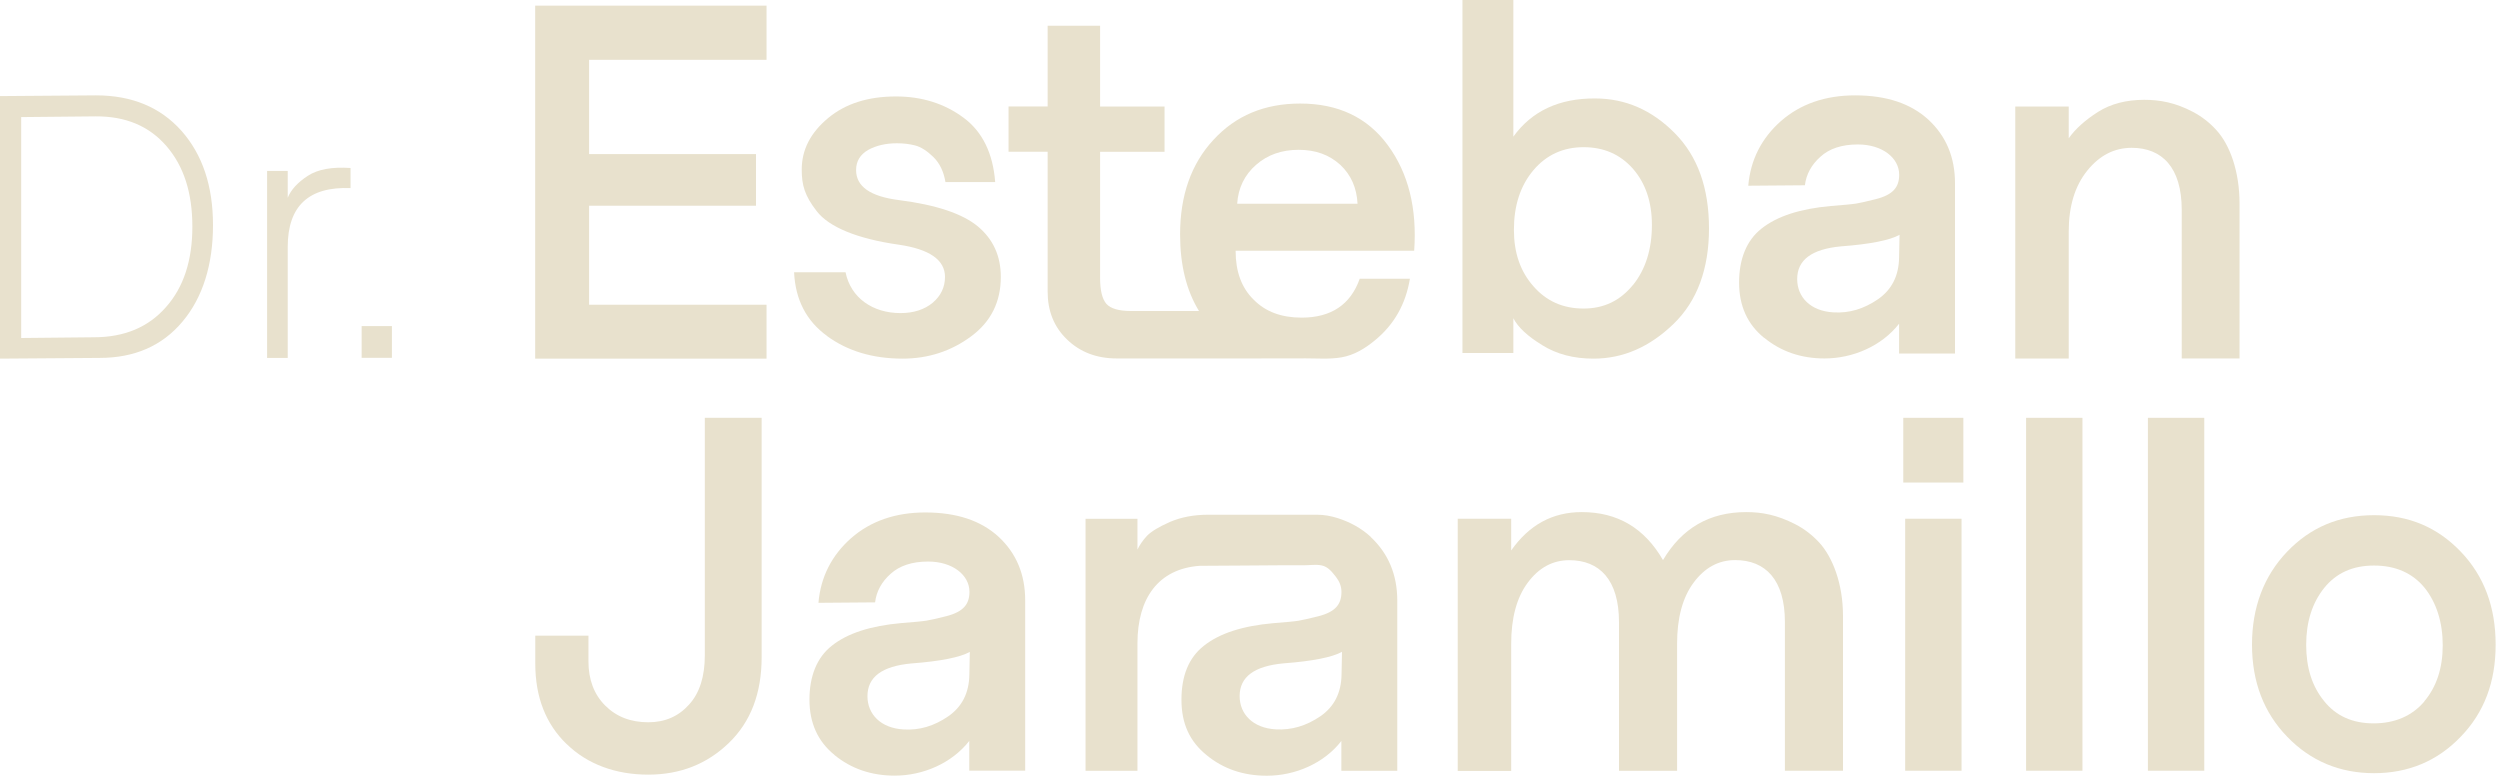 <svg width="275" height="86" viewBox="0 0 275 86" fill="none" xmlns="http://www.w3.org/2000/svg">
<g clip-path="url(#clip0_405_1590)">
<path d="M0 39.45V10.57L10.56 10.49C14.52 10.49 17.65 11.8 19.96 14.39C22.27 17 23.43 20.45 23.43 24.77C23.43 29.09 22.31 32.72 20.08 35.37C17.85 38.04 14.8 39.37 10.96 39.37L-0.01 39.45H0ZM2.33 37.18L10.32 37.1C13.67 37.1 16.31 36 18.25 33.79C20.2 31.6 21.16 28.65 21.16 24.93C21.16 21.21 20.22 18.28 18.31 16.07C16.4 13.86 13.81 12.78 10.52 12.8L2.33 12.88V37.18Z" fill="#E8E1CD"/>
<path d="M29.38 39.37V18.8H31.65V21.75C32.01 20.87 32.75 20.06 33.86 19.34C34.96 18.62 36.53 18.34 38.56 18.48V20.69C33.96 20.51 31.65 22.66 31.65 27.16V39.37H29.38Z" fill="#E8E1CD"/>
<path d="M43.11 35.87H39.78V39.36H43.11V35.87Z" fill="#E8E1CD"/>
<path d="M62.34 81.86C60.04 79.64 58.88 76.69 58.88 72.98V69.92H64.73V72.76C64.73 74.76 65.35 76.39 66.57 77.61C67.79 78.83 69.36 79.45 71.31 79.45C73.15 79.45 74.64 78.8 75.8 77.5C76.96 76.23 77.53 74.41 77.53 72.09V45.96H83.78V72.3C83.78 76.25 82.59 79.39 80.18 81.72C77.77 84.05 74.82 85.21 71.3 85.21C67.78 85.21 64.64 84.1 62.34 81.85" fill="#E8E1CD"/>
<path d="M91.8 83.05C89.96 81.56 89.04 79.53 89.04 76.96C89.04 74.39 89.85 72.33 91.5 71.03C93.23 69.65 95.78 68.84 99.13 68.54C100.51 68.43 101.43 68.35 101.92 68.27C102.38 68.19 103.11 68.03 104.09 67.78C106.01 67.29 106.64 66.43 106.64 65.1C106.64 63.26 104.8 61.77 102.09 61.77C100.33 61.77 98.95 62.23 97.97 63.12C96.97 64.01 96.4 65.07 96.26 66.26L90.03 66.31C90.27 63.47 91.49 61.08 93.63 59.19C95.77 57.32 98.5 56.37 101.78 56.37C105.22 56.37 107.9 57.26 109.85 59.05C111.8 60.86 112.77 63.19 112.77 66.04V84.77H106.62V81.5C104.7 83.96 101.53 85.32 98.42 85.32C95.85 85.32 93.63 84.56 91.79 83.05M104.3 78.8C105.82 77.75 106.6 76.23 106.63 74.2L106.68 71.71C105.62 72.3 103.46 72.74 100.24 72.98C97.02 73.28 95.42 74.47 95.42 76.58C95.42 78.56 96.88 80.1 99.4 80.24C101.13 80.35 102.76 79.86 104.3 78.8Z" fill="#E8E1CD"/>
<path d="M150.79 59.06C149.75 58.1 148.49 57.42 147.14 56.99C146.36 56.75 145.66 56.62 144.85 56.62H142.22C140.74 56.62 139.27 56.62 137.79 56.62H132.9C131.3 56.62 129.92 56.89 128.7 57.41C127.48 57.95 126.64 58.46 126.18 58.93C125.72 59.42 125.37 59.93 125.12 60.45V57.07H119.41V84.79H125.12V70.77C125.12 65.82 127.41 62.57 131.96 62.24C133.56 62.23 135.16 62.22 136.75 62.21C138.14 62.21 139.52 62.18 140.91 62.18H143.45C144.07 62.18 144.73 62.07 145.36 62.19C146.1 62.34 146.53 62.92 146.97 63.48C147.34 63.96 147.56 64.5 147.56 65.11C147.56 66.44 146.94 67.3 145.01 67.79C144.04 68.03 143.3 68.2 142.84 68.28C142.35 68.36 141.43 68.44 140.05 68.55C136.69 68.85 134.15 69.66 132.42 71.04C130.77 72.34 129.96 74.32 129.96 76.97C129.96 79.62 130.88 81.57 132.72 83.06C134.56 84.58 136.78 85.33 139.35 85.33C142.46 85.33 145.63 83.98 147.55 81.51V84.79H153.7V66.06C153.7 63.22 152.72 60.89 150.78 59.07M147.57 74.19C147.54 76.22 146.76 77.74 145.24 78.79C143.7 79.84 142.07 80.33 140.34 80.23C137.82 80.09 136.36 78.55 136.36 76.57C136.36 74.46 137.96 73.27 141.18 72.97C144.4 72.73 146.57 72.29 147.62 71.7L147.57 74.19Z" fill="#E8E1CD"/>
<path d="M160.35 84.78V57.06H166.23V60.55C168.21 57.73 170.78 56.33 174 56.33C177.93 56.33 180.9 58.09 182.93 61.61C185.01 58.09 188.05 56.33 192.08 56.33C193.79 56.33 195.46 56.63 197.47 57.66C198.47 58.17 199.34 58.85 200.1 59.66C201.59 61.28 202.73 64.21 202.73 67.75V84.78H196.34V68.43C196.34 63.77 194.2 61.61 190.87 61.61C189.03 61.61 187.51 62.45 186.29 64.1C185.07 65.75 184.48 68 184.48 70.82V84.79H178.09V68.44C178.09 63.78 175.95 61.62 172.62 61.62C170.78 61.62 169.26 62.46 168.04 64.11C166.82 65.76 166.23 68.01 166.23 70.83V84.8H160.35V84.78Z" fill="#E8E1CD"/>
<path d="M209.36 45.96H215.97V53.08H209.36V45.96ZM209.57 57.06H215.77V84.78H209.57V57.06Z" fill="#E8E1CD"/>
<path d="M229.07 45.96H222.87V84.78H229.07V45.96Z" fill="#E8E1CD"/>
<path d="M242.47 45.96H236.27V84.78H242.47V45.96Z" fill="#E8E1CD"/>
<path d="M251.59 81.04C249.02 78.39 247.72 75 247.72 70.91C247.72 66.82 249.02 63.36 251.59 60.68C254.16 58 257.33 56.67 261.15 56.67C264.97 56.67 268.11 58 270.68 60.68C273.25 63.36 274.52 66.77 274.52 70.91C274.52 75.05 273.25 78.38 270.68 81.04C268.11 83.72 264.91 85.05 261.15 85.05C257.39 85.05 254.17 83.72 251.59 81.04ZM266.67 77.15C268.02 75.55 268.7 73.49 268.7 70.98C268.7 68.47 268.02 66.3 266.7 64.65C265.37 63.03 263.5 62.21 261.15 62.21C258.8 62.21 257.01 63.02 255.68 64.65C254.35 66.3 253.68 68.39 253.68 70.93C253.68 73.47 254.33 75.5 255.66 77.13C256.96 78.75 258.77 79.57 261.1 79.57C263.43 79.57 265.32 78.76 266.68 77.16" fill="#E8E1CD"/>
<path d="M58.87 39.45V0.62H84.32V6.58H64.8V16.95H83.16V22.63H64.8V33.52H84.32V39.45H58.87Z" fill="#E8E1CD"/>
<path d="M90.98 36.96C88.71 35.31 87.49 32.98 87.35 29.95H93.01C93.58 32.77 96.01 34.44 99.05 34.44C100.49 34.44 101.68 34.06 102.6 33.3C103.49 32.54 103.95 31.59 103.95 30.46C103.95 28.59 102.24 27.4 98.83 26.91C94.26 26.26 91.17 24.96 89.84 23.23C88.51 21.52 88.19 20.36 88.19 18.65C88.19 16.46 89.17 14.59 91.09 12.99C93.01 11.39 95.5 10.61 98.56 10.61C101.4 10.61 103.89 11.39 105.98 12.94C108.07 14.48 109.23 16.87 109.47 20.03H104C103.81 18.89 103.38 17.97 102.67 17.27C101.97 16.59 101.29 16.16 100.67 16C100.05 15.84 99.37 15.76 98.67 15.76C97.45 15.76 96.4 16 95.5 16.49C94.61 17.01 94.17 17.74 94.17 18.71C94.17 20.52 95.74 21.61 98.88 22.01C102.97 22.53 105.87 23.5 107.57 24.91C109.25 26.32 110.09 28.16 110.09 30.46C110.09 33.2 109.01 35.39 106.81 37.01C104.62 38.63 102.1 39.45 99.28 39.45C96 39.45 93.22 38.61 90.97 36.96" fill="#E8E1CD"/>
<path d="M169.64 37.96C168.04 36.99 166.99 36.01 166.47 35.01V38.83H160.87V0H166.47V15.03C168.5 12.21 171.51 10.81 175.46 10.83C178.79 10.83 181.71 12.1 184.23 14.65C186.75 17.2 187.99 20.69 187.99 25.13C187.99 29.57 186.69 33.12 184.09 35.63C181.46 38.17 178.54 39.45 175.29 39.45C173.1 39.45 171.23 38.96 169.63 37.96M179.63 31.35C181.01 29.64 181.71 27.42 181.71 24.74C181.71 22.22 181.01 20.16 179.63 18.57C178.22 16.97 176.41 16.19 174.19 16.19C171.97 16.19 170.1 17.03 168.67 18.73C167.23 20.44 166.53 22.63 166.53 25.28C166.53 27.8 167.23 29.85 168.67 31.48C170.1 33.13 171.94 33.94 174.19 33.94C176.44 33.94 178.22 33.07 179.63 31.34" fill="#E8E1CD"/>
<path d="M194.06 37.17C192.22 35.68 191.3 33.65 191.3 31.08C191.3 28.51 192.11 26.45 193.76 25.15C195.49 23.77 198.04 22.96 201.4 22.66C202.78 22.55 203.7 22.47 204.19 22.39C204.65 22.31 205.38 22.15 206.36 21.9C208.28 21.41 208.91 20.55 208.91 19.22C208.91 17.38 207.07 15.89 204.36 15.89C202.6 15.89 201.22 16.35 200.25 17.24C199.25 18.13 198.68 19.19 198.54 20.38L192.31 20.43C192.55 17.59 193.77 15.2 195.91 13.31C198.05 11.44 200.78 10.49 204.06 10.49C207.5 10.49 210.18 11.38 212.13 13.17C214.08 14.98 215.05 17.31 215.05 20.16V38.89H208.9V35.61C206.98 38.07 203.81 39.43 200.7 39.43C198.13 39.43 195.91 38.67 194.07 37.16M206.57 32.92C208.09 31.87 208.87 30.35 208.9 28.32L208.95 25.83C207.9 26.42 205.73 26.86 202.51 27.1C199.29 27.4 197.69 28.59 197.69 30.7C197.69 32.68 199.15 34.22 201.67 34.36C203.4 34.47 205.03 33.98 206.57 32.92Z" fill="#E8E1CD"/>
<path d="M221.68 39.45V11.72H227.56V15.21C228.29 14.18 229.37 13.21 230.78 12.31C232.19 11.42 233.89 10.98 235.87 10.98C237.58 10.98 239.28 11.28 241.23 12.31C242.2 12.82 243.07 13.5 243.8 14.31C245.29 15.93 246.35 18.86 246.35 22.4V39.43H239.99V23.08C239.99 18.42 237.82 16.26 234.49 16.26C232.57 16.26 230.94 17.1 229.59 18.78C228.24 20.46 227.56 22.68 227.56 25.47V39.44H221.68V39.45Z" fill="#E8E1CD"/>
<path d="M155.56 27.58C155.89 22.9 154.91 19.03 152.66 15.97C150.41 12.91 147.19 11.39 143.02 11.39C139.09 11.39 135.93 12.72 133.49 15.37C131.03 18.02 129.81 21.49 129.81 25.79C129.81 29.14 130.5 31.95 131.89 34.21H124.39C123.06 34.21 122.17 33.94 121.71 33.43C121.25 32.91 121.01 31.97 121.01 30.56V16.7H128.1V11.72H121.01V2.83H115.24V11.71H110.94V16.69H115.24V32.07C115.24 34.21 115.94 35.97 117.38 37.35C118.81 38.73 120.63 39.43 122.85 39.43H137.37C139.46 39.43 141.55 39.42 143.64 39.42C144.92 39.42 146.26 39.53 147.55 39.31C148.96 39.07 150.16 38.33 151.25 37.43C153.36 35.7 154.63 33.45 155.09 30.66H149.57C148.57 33.5 146.43 34.94 143.18 34.94C140.96 34.94 139.2 34.29 137.9 32.96C136.57 31.66 135.92 29.87 135.92 27.63V27.58H155.55H155.56ZM138.17 18.13C139.44 17.02 140.99 16.48 142.85 16.48C144.71 16.48 146.21 17.02 147.43 18.13C148.62 19.24 149.24 20.67 149.33 22.41H136.09C136.2 20.68 136.9 19.24 138.17 18.13Z" fill="#E8E1CD"/>
</g>
<defs>
<clipPath id="clip0_405_1590">
<rect width="274.52" height="85.32" fill="white"/>
</clipPath>
</defs>
</svg>
